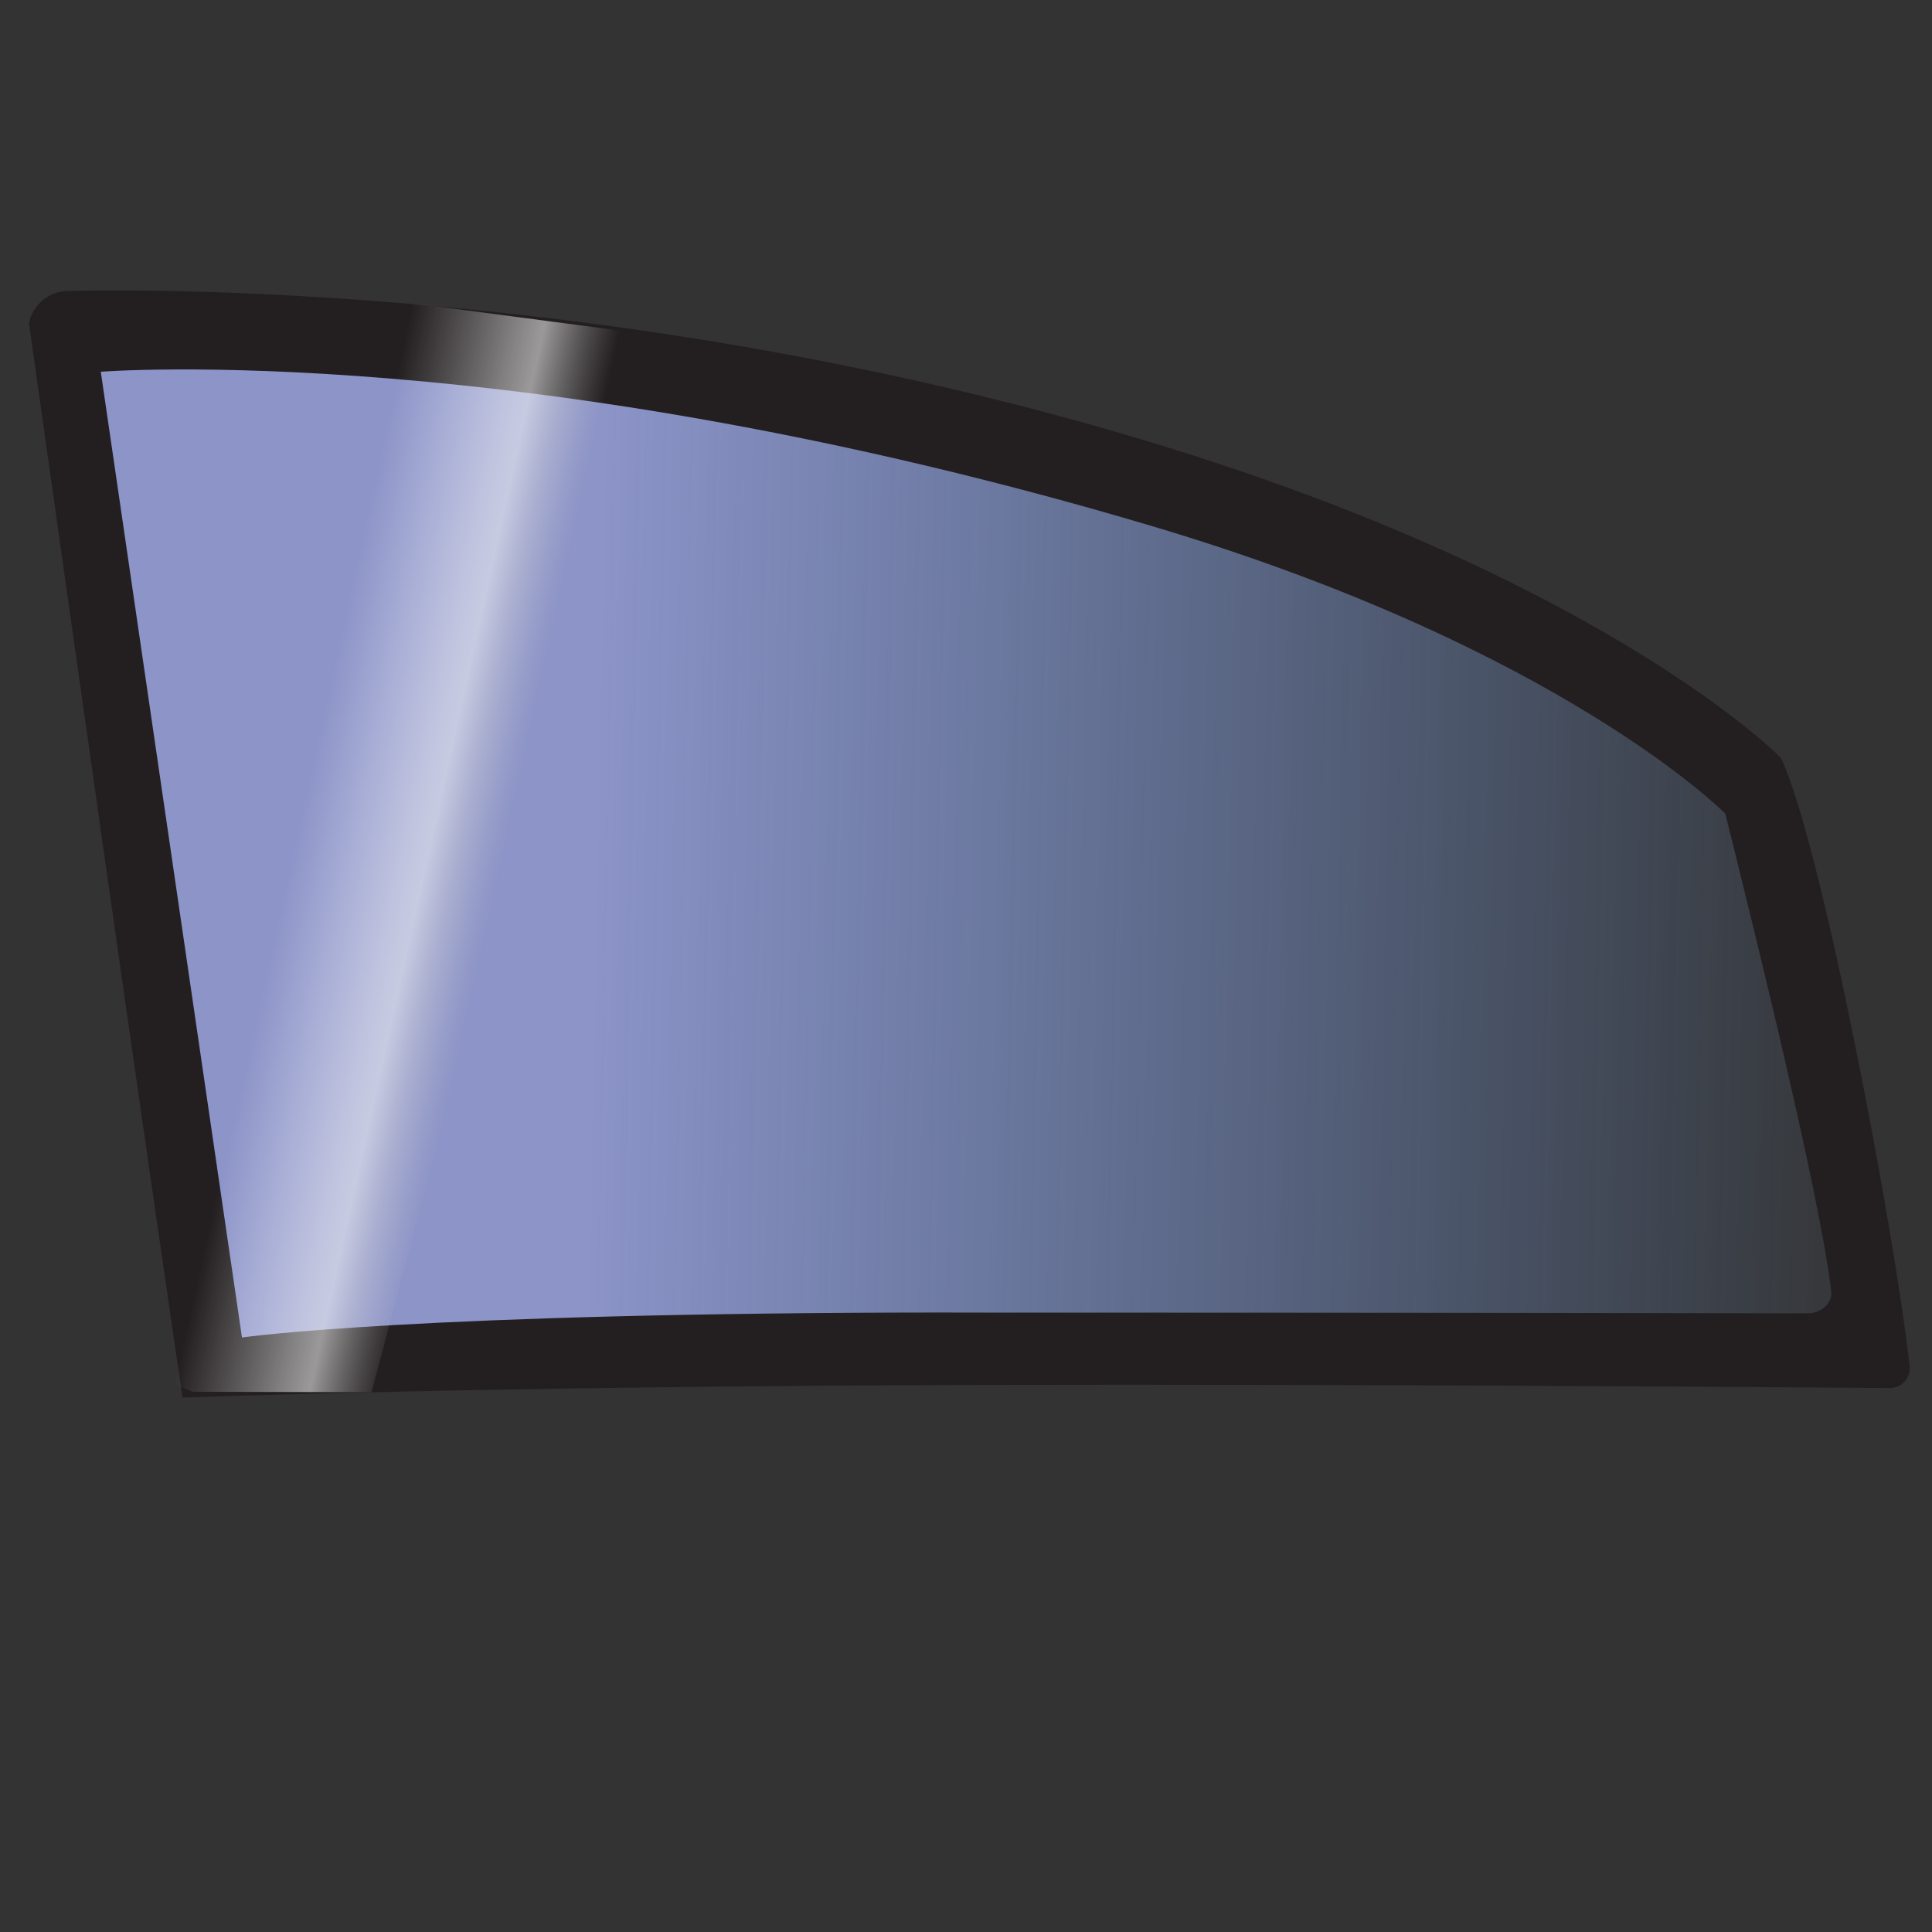 <?xml version="1.0" encoding="UTF-8" standalone="no"?>
<!-- icon666.com - MILLIONS vector ICONS FREE -->

<svg
   viewBox="0 0 48 48"
   version="1.1"
   id="svg6"
   sodipodi:docname="sglass-blue.svg"
   inkscape:version="1.3.2 (091e20e, 2023-11-25, custom)"
   xmlns:inkscape="http://www.inkscape.org/namespaces/inkscape"
   xmlns:sodipodi="http://sodipodi.sourceforge.net/DTD/sodipodi-0.dtd"
   xmlns:xlink="http://www.w3.org/1999/xlink"
   xmlns="http://www.w3.org/2000/svg"
   xmlns:svg="http://www.w3.org/2000/svg">
  <rect x="0" y="0" width="48" height="48" fill="#333333" stroke="none"/>
  <defs
     id="defs6">
    <inkscape:path-effect
       effect="fillet_chamfer"
       id="path-effect2"
       is_visible="true"
       lpeversion="1"
       nodesatellites_param="F,0,0,1,0,0,0,1 @ F,0,0,1,0,0,0,1 @ F,0,0,1,0,0,0,1 @ F,0,0,1,0,0,0,1 @ F,0,0,1,0,0,0,1 @ F,0,0,1,0,0,0,1 @ F,0,1,1,0,0.554,0,1 | F,0,0,1,0,0,0,1 @ F,0,0,1,0,0,0,1 @ F,0,0,1,0,0,0,1 @ F,0,0,1,0,0,0,1 @ F,0,0,1,0,0,0,1 @ F,0,0,1,0,0.554,0,1 @ F,0,0,1,0,0,0,1"
       radius="0"
       unit="px"
       method="auto"
       mode="F"
       chamfer_steps="1"
       flexible="false"
       use_knot_distance="true"
       apply_no_radius="true"
       apply_with_radius="true"
       only_selected="false"
       hide_knots="false" />
    <linearGradient
       id="linearGradient69"
       inkscape:collect="always">
      <stop
         style="stop-color:#ffffff;stop-opacity:0;"
         offset="0.029"
         id="stop71" />
      <stop
         style="stop-color:#ffffff;stop-opacity:0.347;"
         offset="0.311"
         id="stop69" />
      <stop
         style="stop-color:#f3f3f3;stop-opacity:0.575;"
         offset="0.473"
         id="stop72" />
      <stop
         style="stop-color:#c3c3c3;stop-opacity:0;"
         offset="0.724"
         id="stop70" />
    </linearGradient>
    <linearGradient
       id="linearGradient6"
       inkscape:collect="always">
      <stop
         style="stop-color:#8c94c8;stop-opacity:1;"
         offset="0.262"
         id="stop6" />
      <stop
         style="stop-color:#729bdd;stop-opacity:0;"
         offset="1"
         id="stop7" />
    </linearGradient>
    <linearGradient
       inkscape:collect="always"
       xlink:href="#linearGradient6"
       id="linearGradient7"
       x1="3.254"
       y1="24.123"
       x2="47"
       y2="24.984"
       gradientUnits="userSpaceOnUse" />
    <linearGradient
       inkscape:collect="always"
       xlink:href="#linearGradient69"
       id="linearGradient70"
       x1="9.797"
       y1="22.579"
       x2="13.014"
       y2="23.304"
       gradientUnits="userSpaceOnUse"
       gradientTransform="matrix(2.431,-0.764,0.3,0.954,-24.092,9.488)" />
  </defs>
  <sodipodi:namedview
     id="namedview6"
     pagecolor="#ffffff"
     bordercolor="#000000"
     borderopacity="0.25"
     inkscape:showpageshadow="2"
     inkscape:pageopacity="0.0"
     inkscape:pagecheckerboard="0"
     inkscape:deskcolor="#d1d1d1"
     inkscape:zoom="24.395833"
     inkscape:cx="18.93766"
     inkscape:cy="26.418446"
     inkscape:window-width="2560"
     inkscape:window-height="1406"
     inkscape:window-x="-11"
     inkscape:window-y="-11"
     inkscape:window-maximized="1"
     inkscape:current-layer="g72" />
  <g
     id="g72">
    <path
       d="m 47,31.72 c -0.159,0.788 -0.987,-0.074 -1.772,1.079 -9.49,0.029 -37.284,1.606 -40.334,0.601 0.09,-1.01 -0.012,-2.573 -2.558,-25.172 L 25.159,11.431 43.574,18.722 C 47.934,39.822 46.91,30.71 47,31.72 Z"
       fill="#9fdbf3"
       style="fill:url(#linearGradient7);fill-opacity:1"
       id="path1"
       sodipodi:nodetypes="ccccccc" />
    <path
       d="m 44.242,18.823 c 0,0 -4.172,-4.256 -15.085,-7.662 C 15.07,6.764 1.716,7.229 1.716,7.229 1.235,7.219 0.816,7.557 0.72,8.031 3.632,28.684 4.535,34.722 4.535,34.722 c 0,0 7.641,-0.284 19.802,-0.314 9.732,-0.023 20.122,0.057 22.602,0.078 0.306,0.003 0.537,-0.243 0.504,-0.547 C 47.083,30.641 45.233,20.86 44.242,18.823 Z M 23.633,32.609 c -13.364,0 -17.621,0.621 -17.621,0.621 0,0 -0.409,-2.775 -3.508,-23.994 0,0 10.433,-0.831 26.118,3.835 10.181,3.029 14.242,7.143 14.242,7.143 2.012,8.052 2.528,10.888 2.632,11.884 0.031,0.292 -0.271,0.531 -0.577,0.531 -2.083,-0.004 -9.909,-0.018 -21.286,-0.018 z"
       fill="#231f20"
       id="path6"
       sodipodi:nodetypes="cscccsccsccsccss"
       style="stroke-width:1"
       inkscape:path-effect="#path-effect2"
       inkscape:original-d="m 44.242117,18.82321 c 0,0 -4.172103,-4.256173 -15.084865,-7.662124 C 15.070248,6.76443 1.7160943,7.2289068 1.7160943,7.2289068 1.2349955,7.2191775 0.81567848,7.5567722 0.719537,8.0313258 3.6316145,28.683867 4.5349115,34.721716 4.5349115,34.721716 c 0,0 7.6413815,-0.284263 19.8018735,-0.313511 11.147033,-0.02681 23.156317,0.08316 23.156317,0.08316 C 47.323958,31.931003 45.296905,20.990948 44.242117,18.82321 Z M 23.632698,32.608577 c -13.363835,0 -17.6212369,0.620811 -17.6212369,0.620811 0,0 -0.4091525,-2.775205 -3.5080864,-23.9944337 0,0 10.4331673,-0.8310818 26.1177523,3.8347747 10.180581,3.028522 14.241886,7.14281 14.241886,7.14281 3.216106,12.871484 2.609621,12.415554 2.609621,12.415554 0,0 -8.466136,-0.01952 -21.839936,-0.01952 z" />
    <path
       style="fill:url(#linearGradient70);fill-opacity:1;stroke-width:1.596"
       d="M 8.513,7.306 16.208,8.319 9.23,34.589 4.785,34.578 1.02,33.053 Z"
       id="path69"
       sodipodi:nodetypes="cccccc" />
    <path
       style="fill:#ff0000;stroke:#404040;stroke-width:0.281;stroke-opacity:0.262"
       d="M 29.882,10.002 Z"
       id="path2" />
  </g>
</svg>
